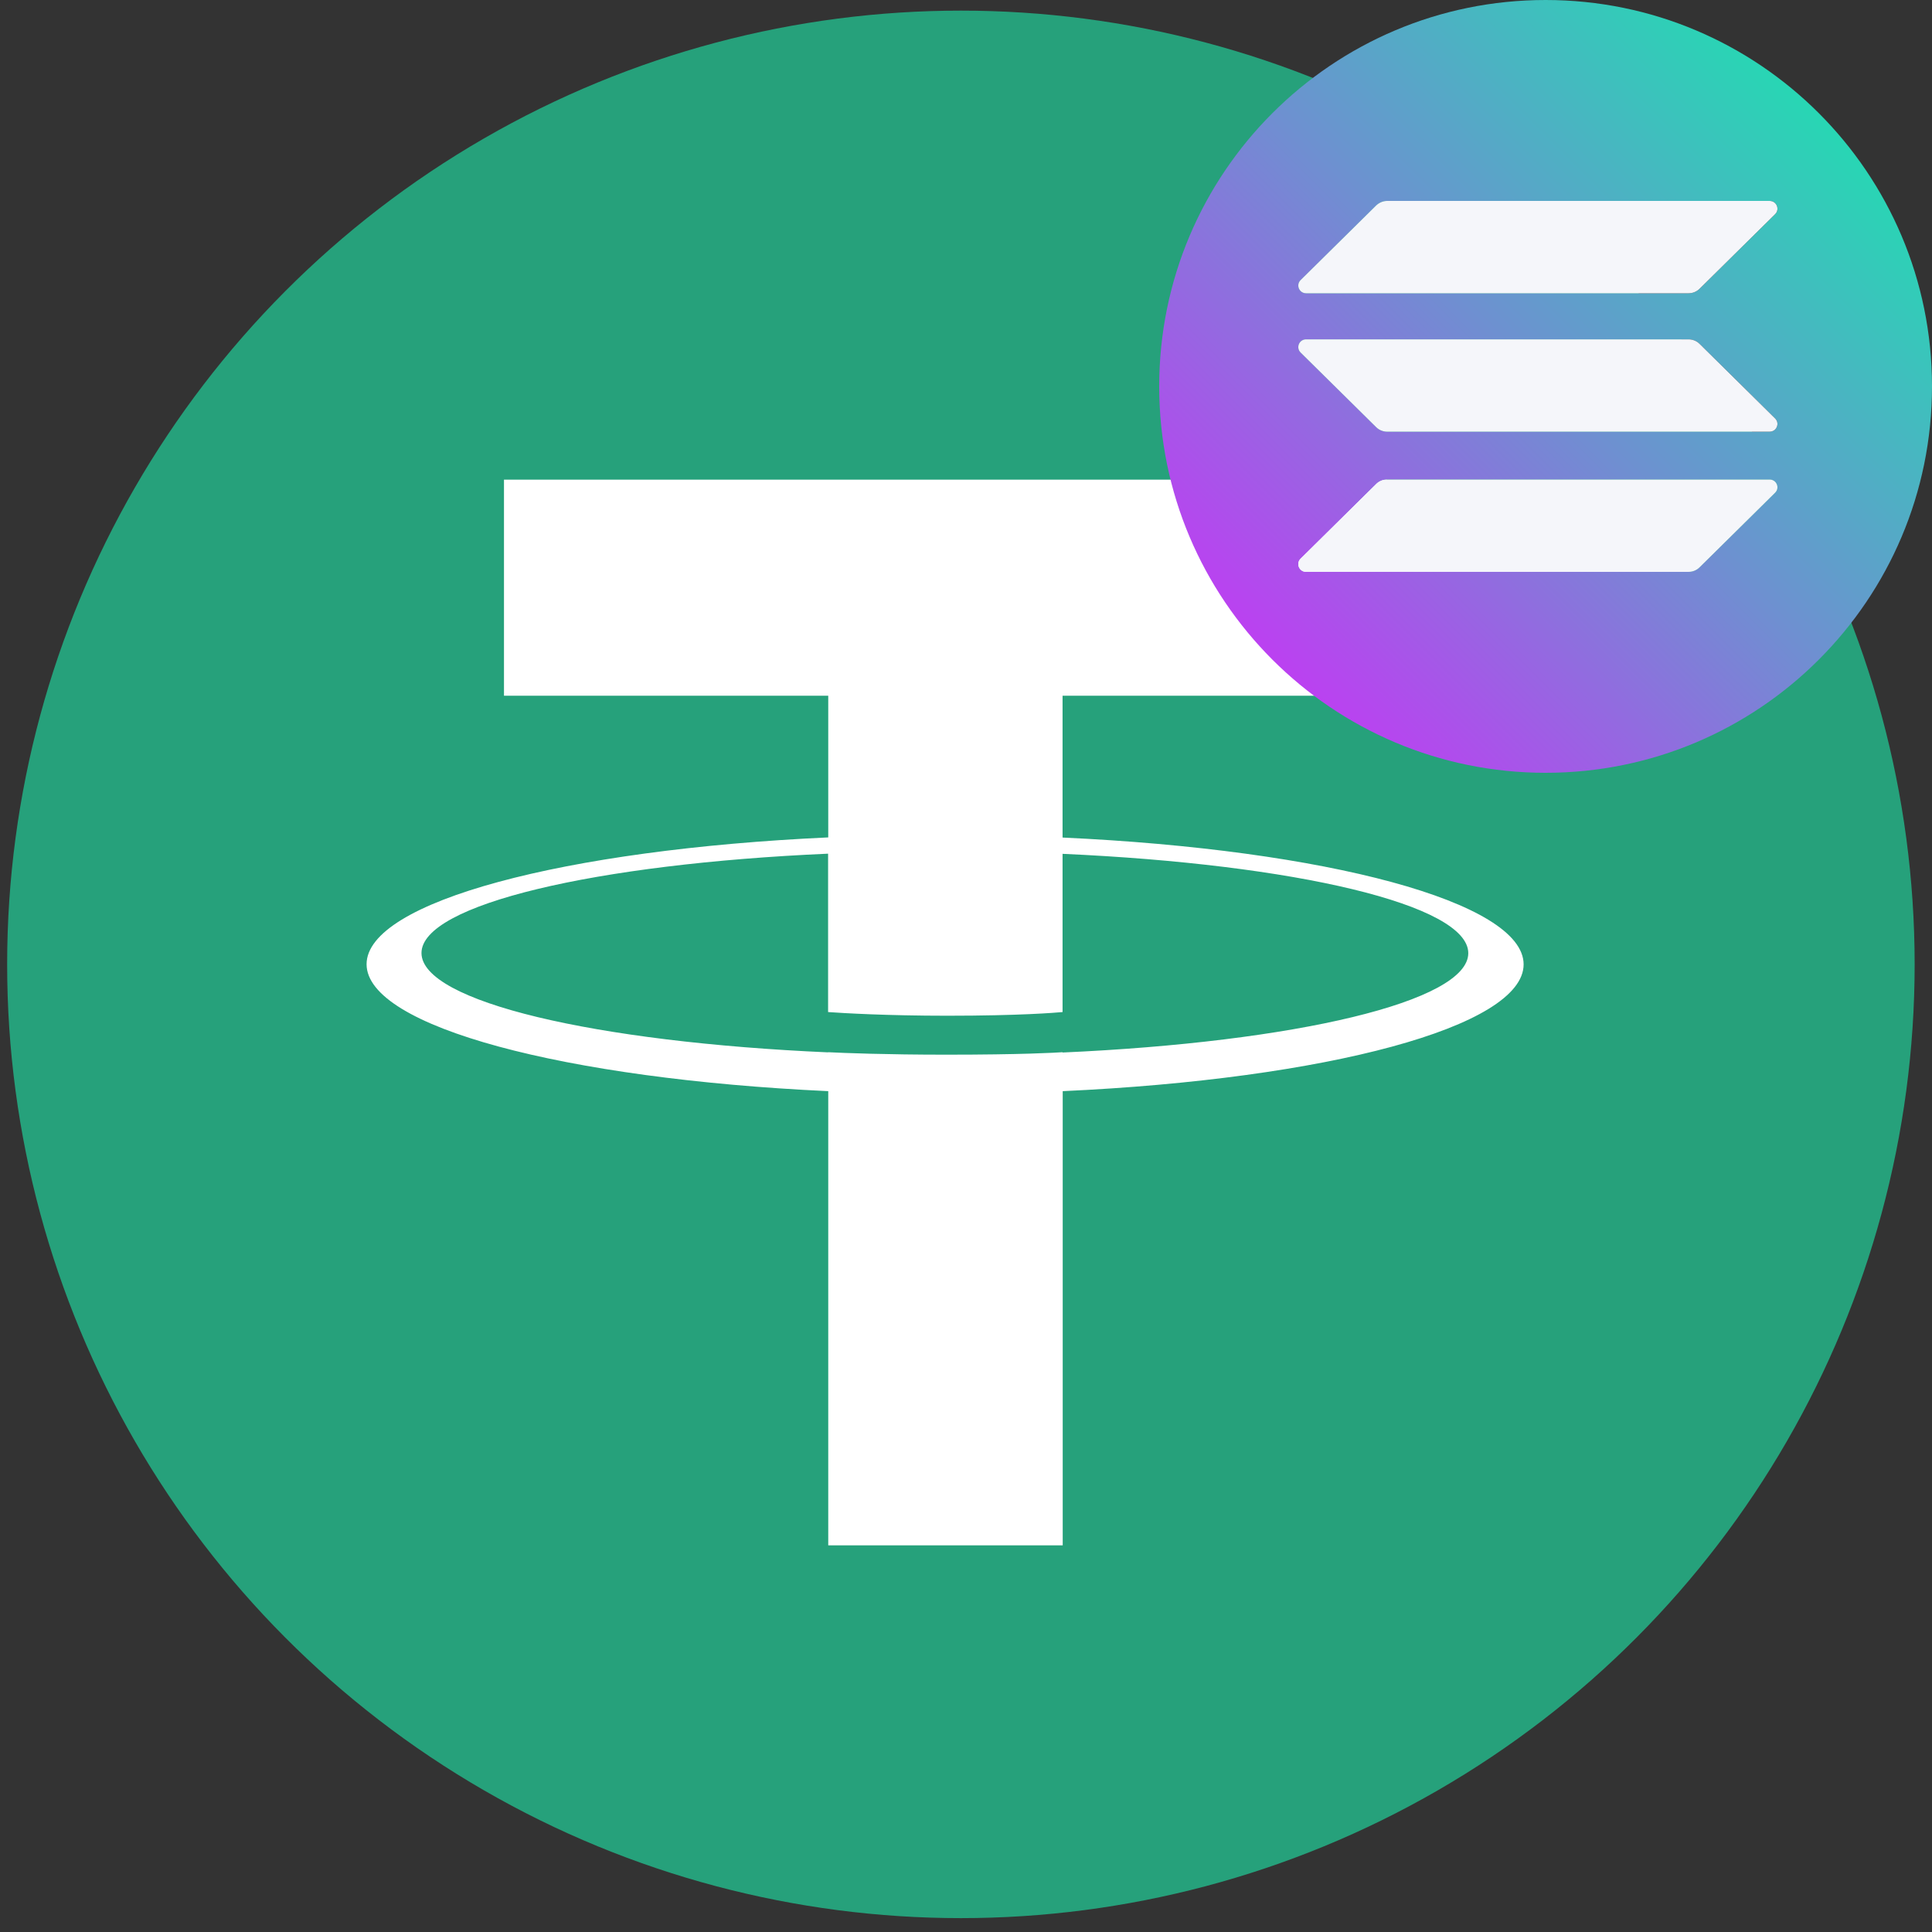 <?xml version="1.0" encoding="UTF-8"?>
<svg width="50px" height="50px" viewBox="0 0 50 50" version="1.1" xmlns="http://www.w3.org/2000/svg"
>
    <rect x="0" y="0" width="50" height="50" fill="#333333" stroke="none"/>
    <title>Icons Crypto/Tether USD SOL</title>
    <defs>
        <linearGradient x1="100%" y1="2.08166817e-14%" x2="1.76941795e-13%" y2="100%" id="linearGradient-1">
            <stop stop-color="#0BF3A8" offset="0%"></stop>
            <stop stop-color="#6F8FD1" offset="50.156%"></stop>
            <stop stop-color="#DA21FE" offset="100%"></stop>
        </linearGradient>
    </defs>
    <g id="Icons-Crypto/Tether-USD-SOL" stroke="none" stroke-width="1" fill="none" fill-rule="evenodd">
        <g id="Tether_Logo" transform="translate(0.185, 0.275)" fill-rule="nonzero">
            <circle id="Oval" fill="#26A17B" cx="24.683" cy="24.683" r="24.683"></circle>
            <g id="Group" transform="translate(9.302, 12.139)" fill="#FFFFFF">
                <path
                    d="M18.012,14.821 L18.012,14.817 C17.841,14.829 16.96,14.881 15,14.881 C13.433,14.881 12.333,14.837 11.944,14.817 L11.944,14.821 C5.917,14.556 1.421,13.508 1.421,12.25 C1.421,10.996 5.921,9.944 11.944,9.679 L11.944,13.778 C12.337,13.806 13.468,13.873 15.028,13.873 C16.901,13.873 17.837,13.794 18.012,13.778 L18.012,9.683 C24.028,9.952 28.512,11 28.512,12.254 C28.512,13.508 24.024,14.556 18.012,14.825 M18.012,9.258 L18.012,5.591 L26.405,5.591 L26.405,0 L3.556,0 L3.556,5.591 L11.948,5.591 L11.948,9.258 C5.127,9.571 0,10.921 0,12.54 C0,14.159 5.131,15.508 11.948,15.825 L11.948,27.579 L18.016,27.579 L18.016,15.825 C24.825,15.512 29.944,14.163 29.944,12.544 C29.944,10.929 24.825,9.575 18.016,9.262"
                    id="Shape"></path>
            </g>
        </g>
        <path
            d="M40,0 C45.523,0 50,4.477 50,10 C50,15.523 45.523,20 40,20 C34.477,20 30,15.523 30,10 C30,4.477 34.477,0 40,0 Z M45.797,12.41 L35.901,12.41 C35.792,12.41 35.689,12.453 35.615,12.527 L33.66,14.458 C33.532,14.584 33.622,14.8 33.803,14.8 L43.699,14.8 C43.808,14.8 43.911,14.757 43.985,14.683 L45.94,12.752 C46.068,12.626 45.978,12.41 45.797,12.41 Z M43.699,8.782 L33.803,8.782 C33.622,8.782 33.532,8.997 33.66,9.124 L35.615,11.055 C35.689,11.129 35.792,11.172 35.901,11.172 L45.797,11.172 C45.978,11.172 46.068,10.956 45.94,10.83 L43.985,8.899 C43.911,8.825 43.808,8.782 43.699,8.782 Z M45.797,5.2 L35.901,5.2 C35.795,5.2 35.693,5.243 35.615,5.317 L33.66,7.248 C33.532,7.374 33.622,7.59 33.803,7.59 L43.699,7.59 C43.808,7.59 43.911,7.547 43.985,7.473 L45.94,5.542 C46.068,5.416 45.978,5.2 45.797,5.2 Z"
            id="Combined-Shape" fill="url(#linearGradient-1)"></path>
        <path
            d="M35.615,12.527 C35.689,12.453 35.792,12.41 35.901,12.41 L45.797,12.41 C45.978,12.41 46.068,12.626 45.94,12.752 L43.985,14.683 C43.911,14.757 43.808,14.8 43.699,14.8 L33.803,14.8 C33.622,14.8 33.532,14.584 33.66,14.458 L35.615,12.527 Z M35.615,5.317 C35.693,5.243 35.795,5.2 35.901,5.2 L45.797,5.2 C45.978,5.2 46.068,5.416 45.94,5.542 L43.985,7.473 C43.911,7.547 43.808,7.59 43.699,7.59 L33.803,7.59 C33.622,7.59 33.532,7.374 33.66,7.248 L35.615,5.317 Z M43.985,8.899 C43.911,8.825 43.808,8.782 43.699,8.782 L33.803,8.782 C33.622,8.782 33.532,8.997 33.66,9.124 L35.615,11.055 C35.689,11.129 35.792,11.172 35.901,11.172 L45.797,11.172 C45.978,11.172 46.068,10.956 45.94,10.83 L43.985,8.899 Z"
            id="Combined-Shape" fill="#F5F6FA" fill-rule="nonzero"></path>
    </g>
</svg>